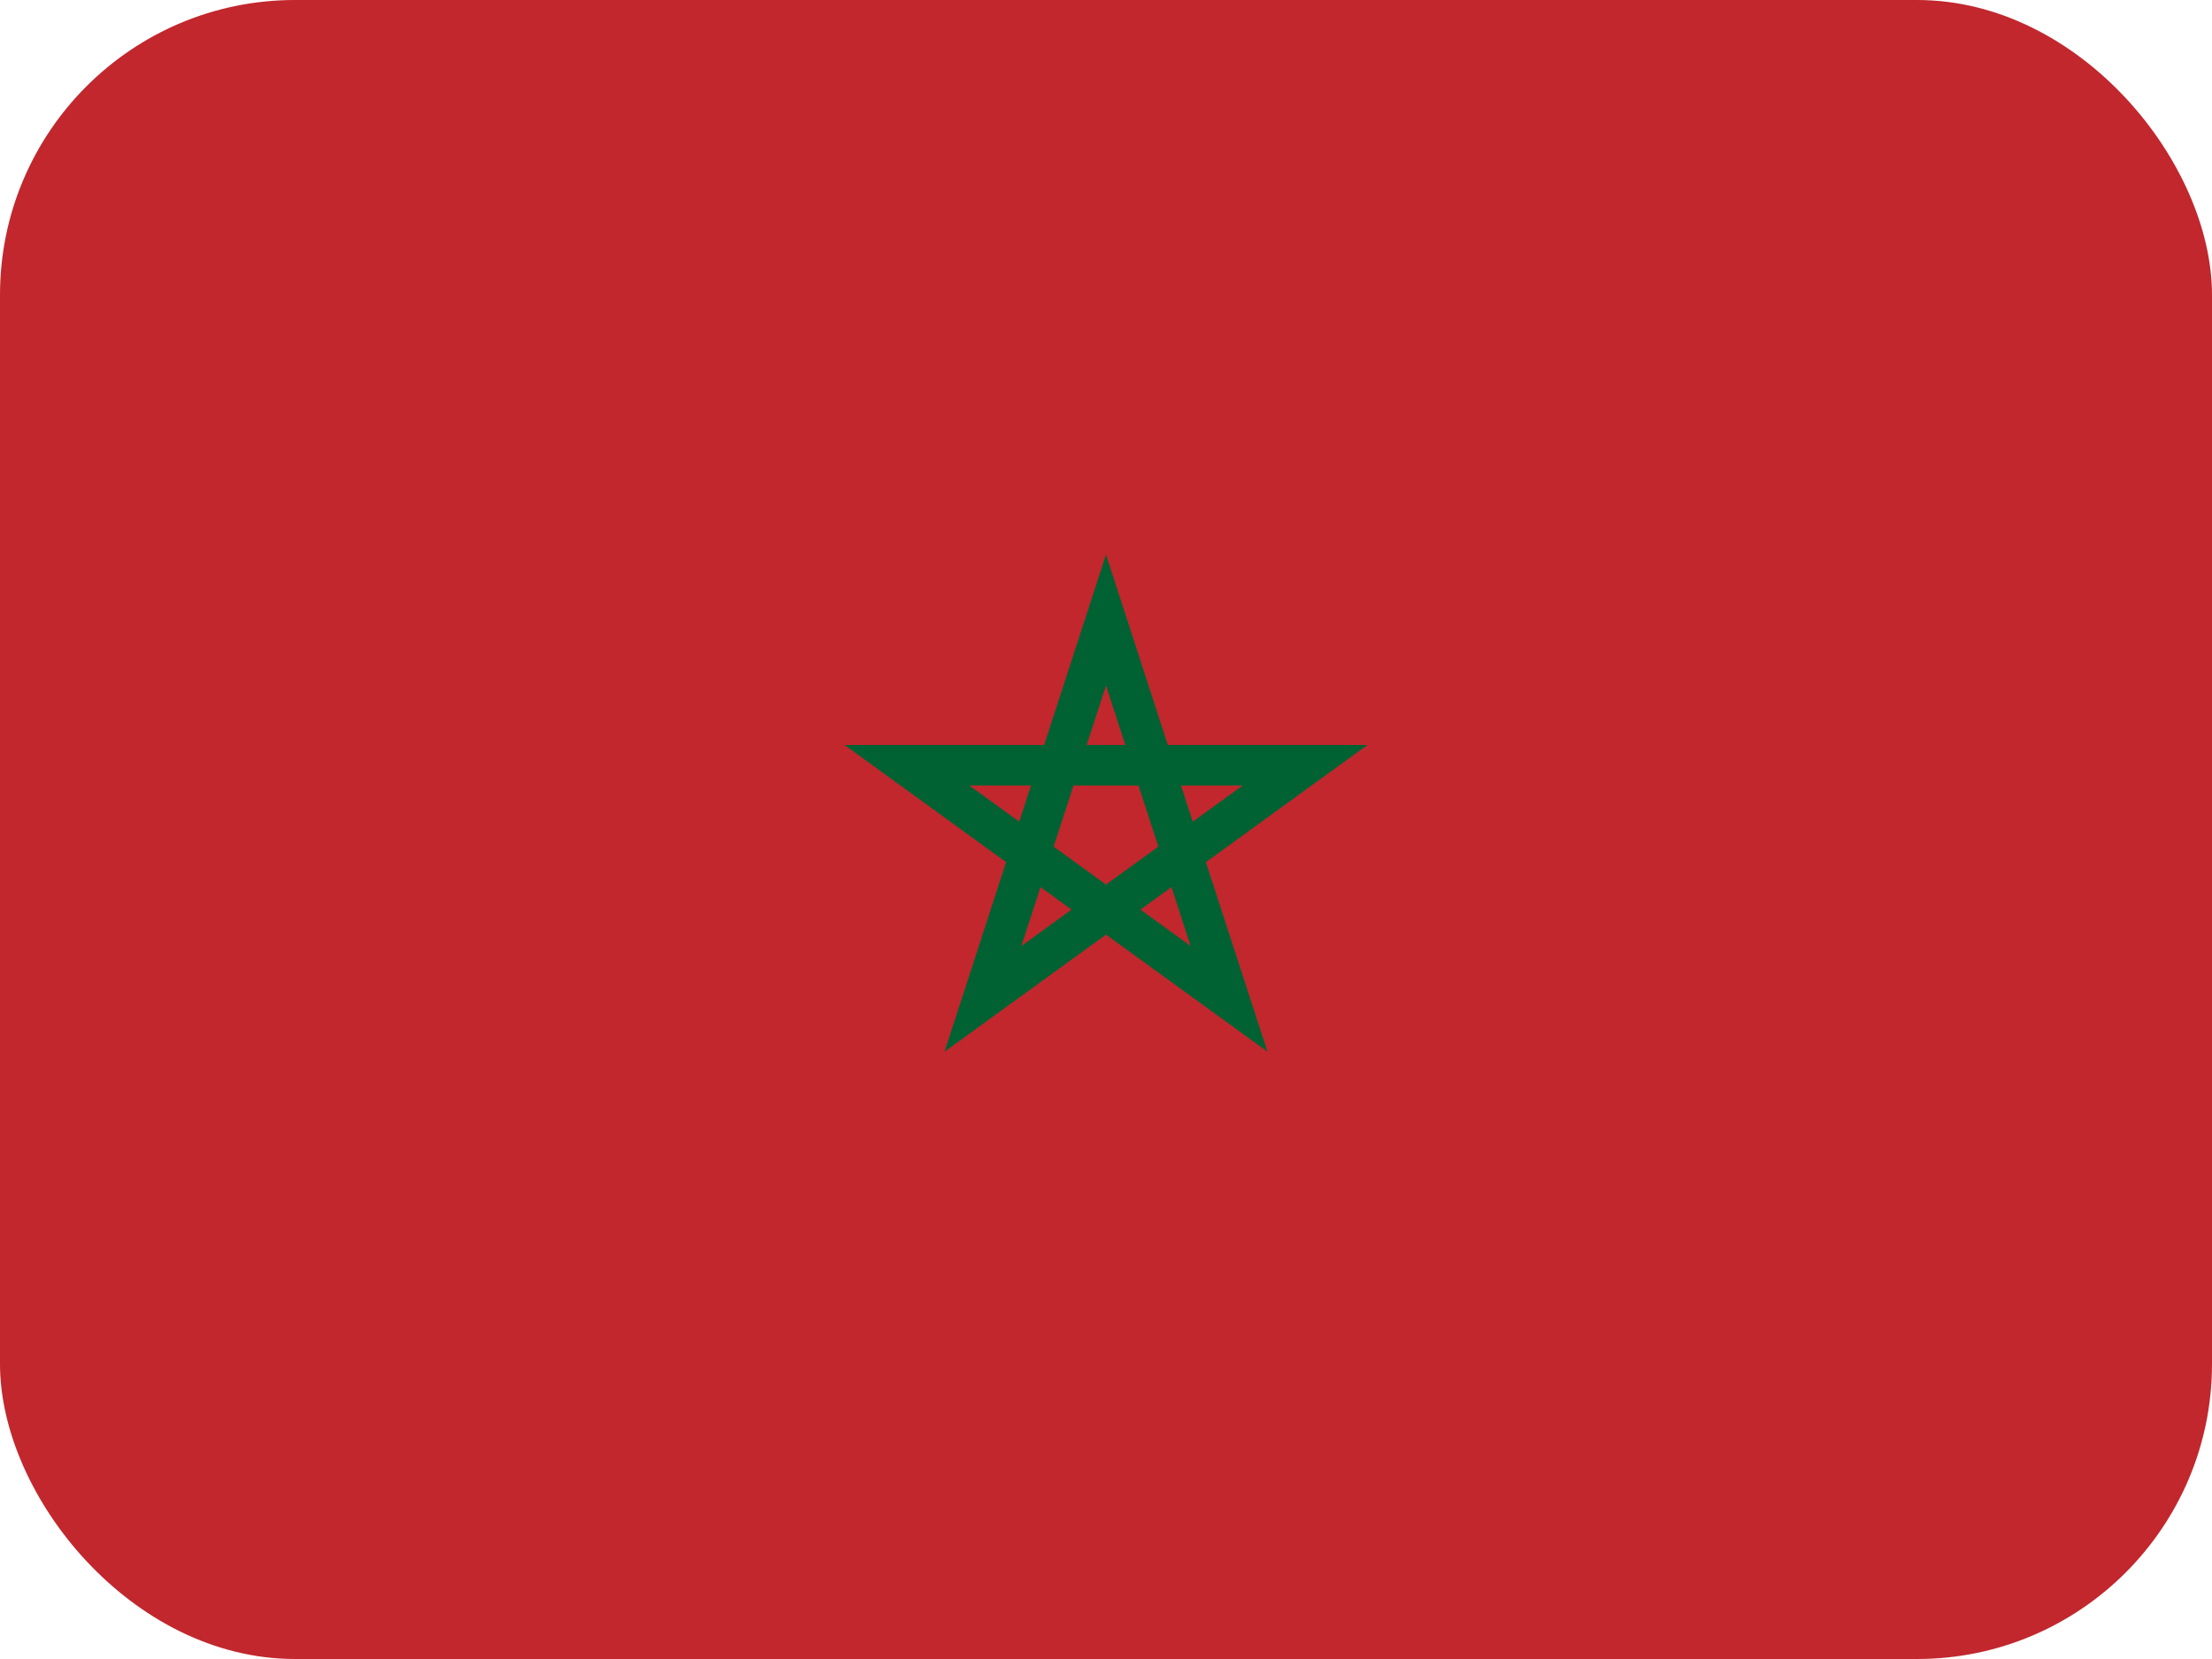 <svg width="60" height="45" viewBox="0 0 60 45" fill="none" xmlns="http://www.w3.org/2000/svg">
<g clip-path="url(#clip0_2714_14650)">
<path d="M60 0H0V45H60V0Z" fill="#C1272D"/>
<path fill-rule="evenodd" clip-rule="evenodd" d="M30 15.043L31.677 20.208H37.09L32.709 23.385L34.38 28.527L30 25.351L25.62 28.527L27.29 23.385L22.91 20.208H28.322L30 15.043ZM27.966 21.305H26.29L27.647 22.288L27.966 21.305ZM28.58 22.965L29.119 21.305H30.88L31.42 22.965L30 23.995L28.58 22.965ZM28.224 24.062L27.705 25.66L29.066 24.673L28.224 24.062ZM30.934 24.673L32.295 25.66L31.776 24.062L30.934 24.673ZM32.353 22.288L33.71 21.305H32.034L32.353 22.288ZM30.524 20.208H29.476L30 18.594L30.524 20.208Z" fill="#006233"/>
</g>
<defs>
<clipPath id="clip0_2714_14650">
<rect width="60" height="45" rx="8" fill="white"/>
</clipPath>
</defs>
</svg>
